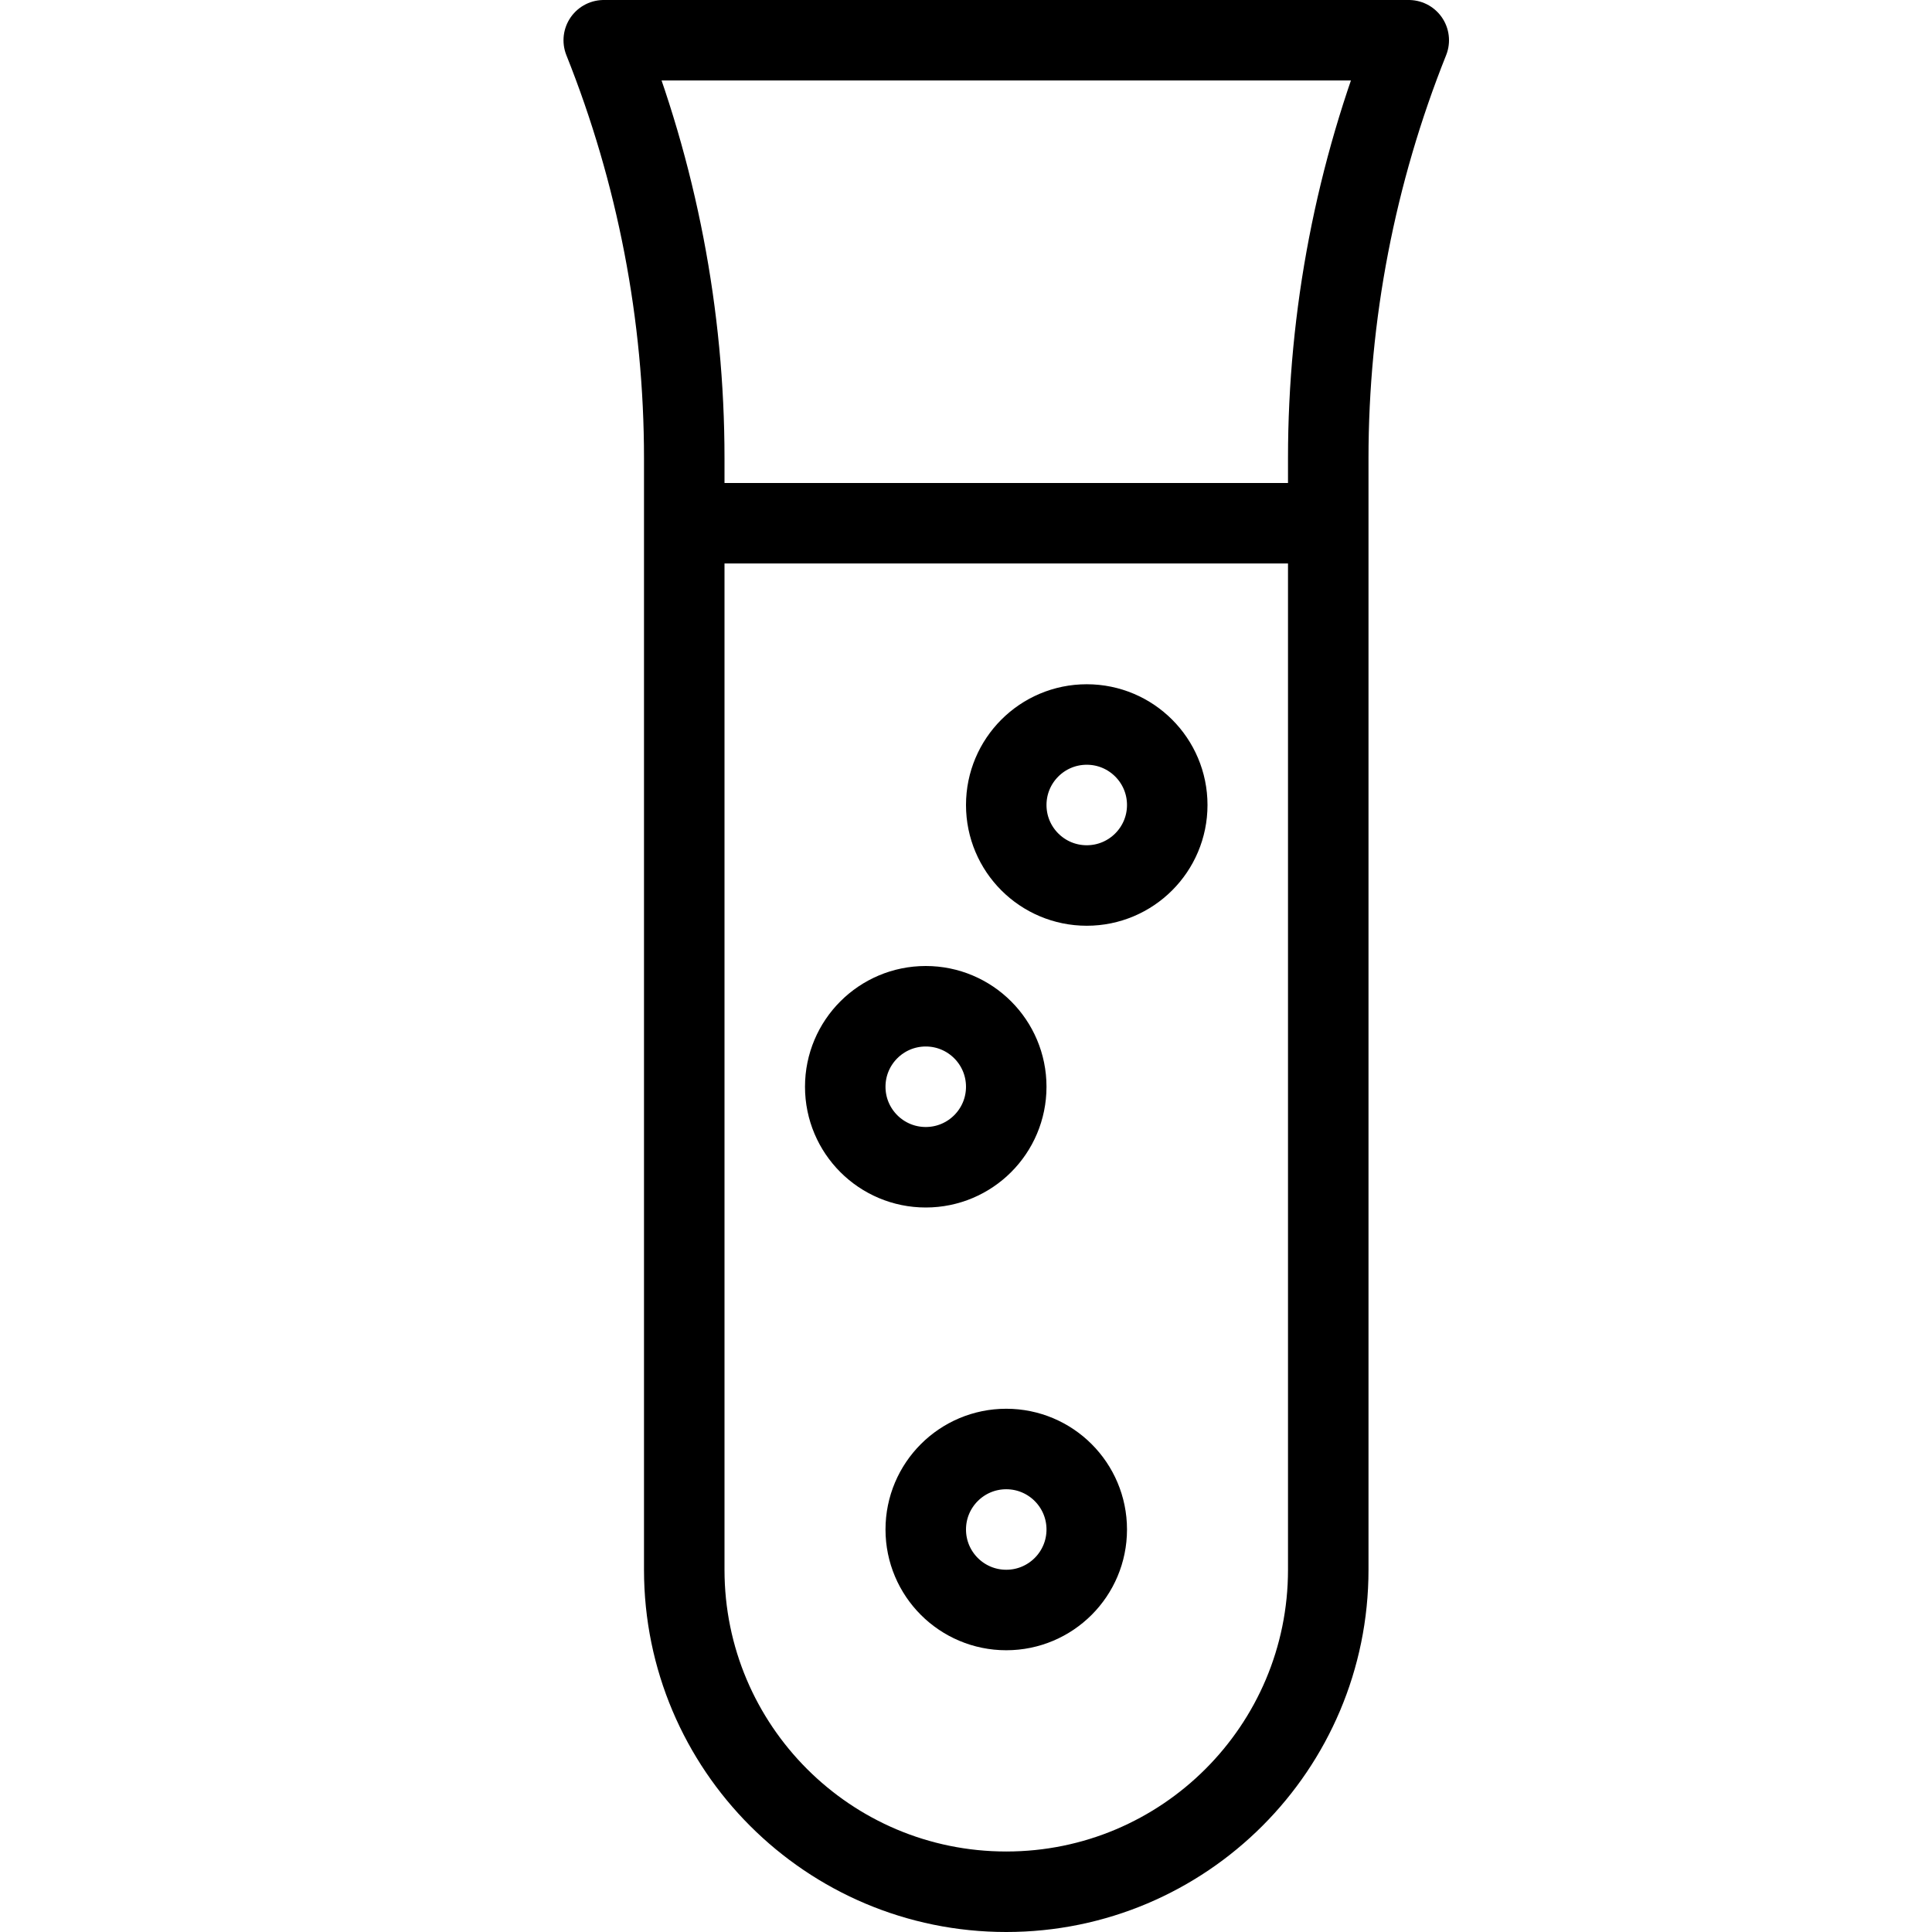 <?xml version="1.0" encoding="utf-8"?>
<!-- Generator: Adobe Illustrator 16.0.3, SVG Export Plug-In . SVG Version: 6.00 Build 0)  -->
<!DOCTYPE svg PUBLIC "-//W3C//DTD SVG 1.1//EN" "http://www.w3.org/Graphics/SVG/1.1/DTD/svg11.dtd">
<svg version="1.1" xmlns="http://www.w3.org/2000/svg" xmlns:xlink="http://www.w3.org/1999/xlink" x="0px" y="0px" width="24px"
	 height="24px" viewBox="0 0 24 24" enable-background="new 0 0 24 24" xml:space="preserve">
<g id="Outline_Icons">
	<g>
		
			<circle fill="none" stroke="#000000" stroke-linecap="round" stroke-linejoin="round" stroke-miterlimit="10" cx="11.5" cy="13.5" r="1"/>
		
			<circle fill="none" stroke="#000000" stroke-linecap="round" stroke-linejoin="round" stroke-miterlimit="10" cx="13.5" cy="10" r="1"/>
		
			<circle fill="none" stroke="#000000" stroke-linecap="round" stroke-linejoin="round" stroke-miterlimit="10" cx="12.5" cy="19" r="1"/>
		<path fill="none" stroke="#000000" stroke-linejoin="round" stroke-miterlimit="10" d="M17.5,0.5h-10c0.66,1.651,1,3.414,1,5.192
			V19.5c0,2.209,1.791,4,4,4s4-1.791,4-4V5.692C16.5,3.914,16.84,2.151,17.5,0.5z"/>
		<line fill="none" stroke="#000000" stroke-linejoin="round" stroke-miterlimit="10" x1="8.5" y1="6.5" x2="16.5" y2="6.5"/>
	</g>
</g>
<g id="invisible_shape">
	<rect fill="none" width="24" height="24"/>
</g>
</svg>
